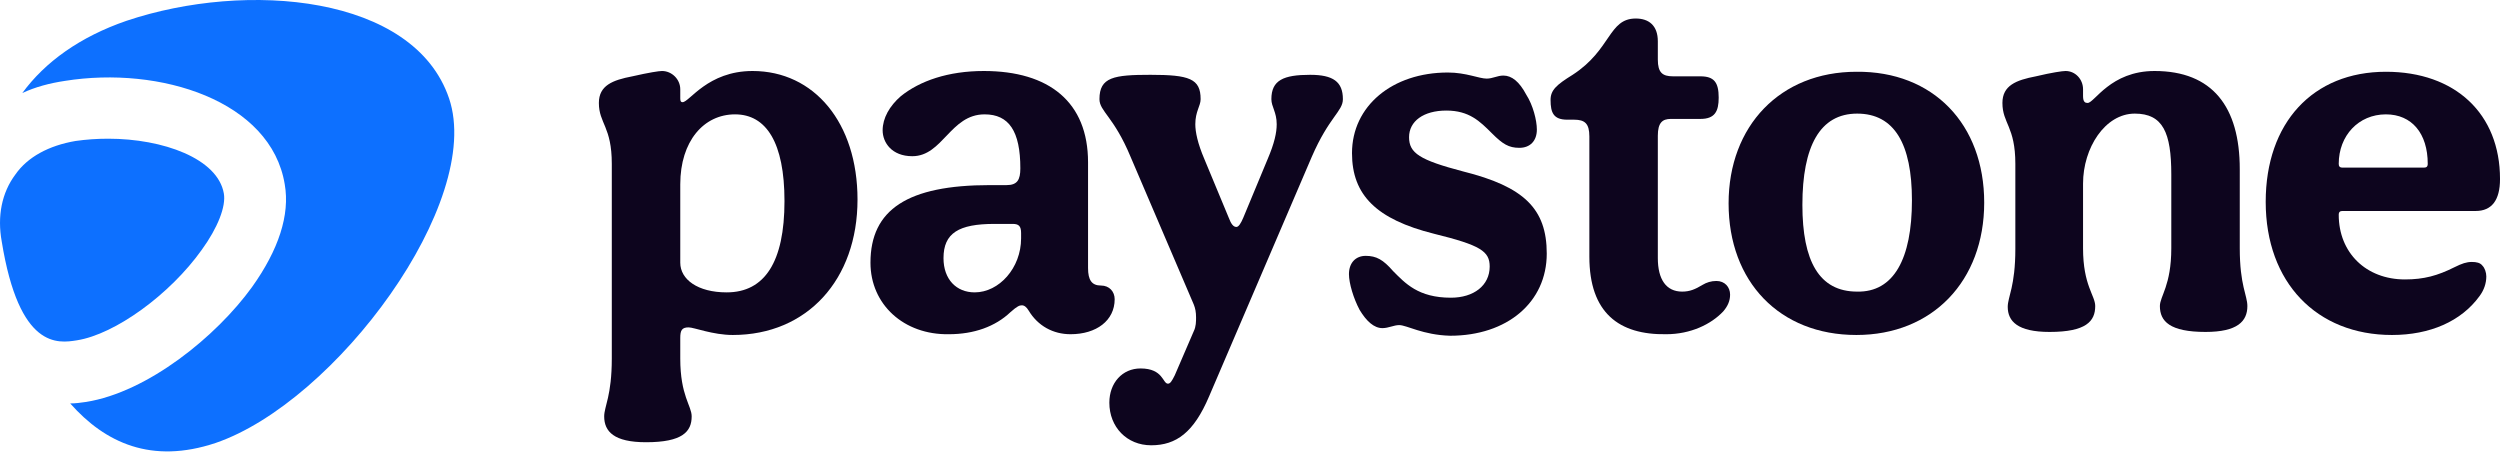<svg width="160" height="29" viewBox="0 0 160 29" fill="none" xmlns="http://www.w3.org/2000/svg">
<path d="M38.668 26.648C38.668 26.015 39.155 25.334 39.155 22.948V10.484C39.155 8.098 38.328 7.904 38.328 6.589C38.328 5.469 39.204 5.128 40.47 4.885C41.541 4.641 42.174 4.544 42.369 4.544C43.002 4.544 43.537 5.08 43.537 5.713V6.297C43.537 6.492 43.586 6.54 43.683 6.54C44.121 6.54 45.29 4.544 48.163 4.544C52.106 4.544 54.881 7.855 54.881 12.772C54.881 17.884 51.668 21.439 46.897 21.439C45.631 21.439 44.413 20.952 44.073 20.952C43.635 20.952 43.537 21.146 43.537 21.633V22.948C43.537 25.334 44.267 25.966 44.267 26.648C44.267 27.622 43.683 28.303 41.346 28.303C39.301 28.303 38.668 27.622 38.668 26.648ZM50.207 12.87C50.207 9.121 49.039 7.319 47.043 7.319C45.047 7.319 43.537 9.023 43.537 11.799V16.813C43.537 17.884 44.657 18.712 46.507 18.712C48.941 18.712 50.207 16.765 50.207 12.87Z" fill="#0D051E"/>
<path d="M55.71 16.813C55.71 13.405 58.096 11.847 63.354 11.847H64.425C65.107 11.847 65.302 11.506 65.302 10.776C65.302 8.39 64.571 7.319 63.013 7.319C60.822 7.319 60.336 9.997 58.388 9.997C57.073 9.997 56.489 9.121 56.489 8.342C56.489 7.563 56.927 6.784 57.658 6.151C58.875 5.177 60.676 4.544 62.965 4.544C67.152 4.544 69.635 6.54 69.635 10.387V17.154C69.635 17.933 69.878 18.274 70.462 18.274C70.998 18.274 71.339 18.663 71.339 19.15C71.339 20.514 70.17 21.39 68.515 21.39C67.395 21.39 66.421 20.854 65.837 19.881C65.691 19.637 65.545 19.54 65.399 19.54C65.253 19.54 65.107 19.588 64.669 19.978C63.695 20.903 62.332 21.39 60.725 21.39C57.852 21.439 55.71 19.491 55.71 16.813ZM65.35 15.255V14.915C65.35 14.476 65.204 14.33 64.815 14.33H63.646C61.358 14.33 60.384 14.915 60.384 16.521C60.384 17.884 61.212 18.712 62.38 18.712C63.938 18.712 65.35 17.154 65.35 15.255Z" fill="#0D051E"/>
<path d="M70.998 25.772C70.998 24.506 71.826 23.581 72.994 23.581C74.455 23.581 74.406 24.555 74.747 24.555C74.893 24.555 74.99 24.409 75.185 24.019L76.402 21.195C76.548 20.903 76.548 20.562 76.548 20.319C76.548 19.978 76.5 19.735 76.402 19.491L72.361 10.046C71.29 7.465 70.365 7.125 70.365 6.346C70.365 4.934 71.29 4.788 73.627 4.788C76.11 4.788 76.84 5.031 76.84 6.346C76.84 6.784 76.5 7.125 76.5 7.952C76.5 8.439 76.646 9.17 77.084 10.192L78.642 13.941C78.788 14.33 78.934 14.525 79.129 14.525C79.275 14.525 79.421 14.282 79.567 13.941L81.125 10.192C81.563 9.17 81.709 8.488 81.709 7.952C81.709 7.173 81.368 6.833 81.368 6.346C81.368 5.128 82.147 4.788 83.851 4.788C85.312 4.788 85.945 5.226 85.945 6.346C85.945 7.125 85.069 7.465 83.949 10.046L77.376 25.382C76.402 27.671 75.282 28.498 73.676 28.498C72.118 28.498 70.998 27.33 70.998 25.772Z" fill="#0D051E"/>
<path d="M89.547 20.806C89.206 20.806 88.865 21 88.475 21C87.94 21 87.453 20.562 87.015 19.832C86.625 19.102 86.333 18.128 86.333 17.544C86.333 16.813 86.771 16.375 87.404 16.375C88.086 16.375 88.524 16.619 89.157 17.349C89.936 18.128 90.764 19.053 92.857 19.053C94.318 19.053 95.34 18.274 95.34 17.057C95.34 16.083 94.756 15.693 91.786 14.963C88.086 14.038 86.528 12.48 86.528 9.802C86.528 6.784 89.108 4.641 92.663 4.641C93.831 4.641 94.659 5.031 95.146 5.031C95.535 5.031 95.827 4.836 96.217 4.836C96.752 4.836 97.239 5.226 97.677 6.053C98.116 6.735 98.359 7.709 98.359 8.293C98.359 9.023 97.921 9.461 97.239 9.461C96.558 9.461 96.168 9.218 95.487 8.536C94.707 7.757 94.026 7.076 92.565 7.076C91.105 7.076 90.18 7.757 90.18 8.78C90.18 9.802 90.861 10.241 93.636 10.971C97.531 11.944 98.992 13.356 98.992 16.229C98.992 19.345 96.46 21.487 92.809 21.487C91.056 21.439 90.034 20.806 89.547 20.806Z" fill="#0D051E"/>
<path d="M101.719 16.424V8.731C101.719 7.904 101.427 7.66 100.745 7.66H100.307C99.431 7.66 99.236 7.222 99.236 6.394C99.236 5.761 99.626 5.421 100.648 4.788C103.131 3.181 102.936 1.185 104.689 1.185C105.517 1.185 106.101 1.623 106.101 2.645V3.814C106.101 4.642 106.393 4.885 107.075 4.885H108.827C109.704 4.885 109.996 5.274 109.996 6.248C109.996 7.125 109.753 7.611 108.827 7.611H106.929C106.393 7.611 106.101 7.855 106.101 8.683V16.521C106.101 17.884 106.637 18.663 107.659 18.663C108.146 18.663 108.487 18.517 108.974 18.225C109.217 18.079 109.509 17.982 109.85 17.982C110.385 17.982 110.726 18.371 110.726 18.858C110.726 19.248 110.58 19.588 110.288 19.929C109.509 20.757 108.195 21.39 106.637 21.39C103.618 21.439 101.719 20.027 101.719 16.424Z" fill="#0D051E"/>
<path d="M126.989 12.967C126.989 17.982 123.678 21.439 118.809 21.439C113.892 21.439 110.63 18.031 110.63 13.016C110.63 8.05 113.941 4.593 118.809 4.593C123.727 4.544 126.989 7.952 126.989 12.967ZM122.364 12.821C122.364 9.218 121.244 7.271 118.858 7.271C116.472 7.271 115.353 9.364 115.353 13.113C115.353 16.716 116.424 18.663 118.858 18.663C121.195 18.712 122.364 16.57 122.364 12.821Z" fill="#0D051E"/>
<path d="M128.495 19.637C128.495 19.004 128.982 18.323 128.982 15.937V10.484C128.982 8.098 128.155 7.904 128.155 6.589C128.155 5.469 129.031 5.128 130.297 4.885C131.319 4.641 132.001 4.544 132.196 4.544C132.829 4.544 133.315 5.08 133.315 5.713V6.151C133.315 6.54 133.461 6.589 133.608 6.589C134.046 6.589 135.068 4.544 137.892 4.544C141.592 4.544 143.345 6.832 143.345 10.825V15.888C143.345 18.274 143.832 18.907 143.832 19.588C143.832 20.562 143.199 21.244 141.154 21.244C138.866 21.244 138.233 20.562 138.233 19.588C138.233 18.956 138.963 18.274 138.963 15.888V11.166C138.963 8.488 138.428 7.271 136.626 7.271C134.727 7.271 133.315 9.462 133.315 11.75V15.888C133.315 18.274 134.094 18.907 134.094 19.588C134.094 20.562 133.51 21.244 131.173 21.244C129.128 21.244 128.495 20.562 128.495 19.637Z" fill="#0D051E"/>
<path d="M145.005 12.918C145.005 7.855 148.024 4.593 152.697 4.593C157.128 4.593 160.001 7.271 160.001 11.458C160.001 12.821 159.465 13.503 158.443 13.503H149.922C149.776 13.503 149.679 13.551 149.679 13.746C149.679 16.18 151.432 17.884 153.915 17.884C155.132 17.884 156.008 17.641 157.079 17.105C157.566 16.862 157.858 16.765 158.199 16.765C158.491 16.765 158.735 16.813 158.881 17.008C159.027 17.154 159.124 17.446 159.124 17.69C159.124 18.128 158.978 18.566 158.686 18.956C157.518 20.562 155.521 21.439 153.087 21.439C148.267 21.439 145.005 18.079 145.005 12.918ZM155.132 10.727C155.278 10.727 155.375 10.679 155.375 10.484C155.375 8.536 154.353 7.319 152.697 7.319C150.945 7.319 149.679 8.683 149.679 10.484C149.679 10.63 149.728 10.727 149.922 10.727H155.132Z" fill="#0D051E"/>
<path d="M28.74 6.297C26.501 -0.325 15.79 -1.25 8.097 1.331C5.127 2.353 2.887 3.96 1.427 5.956C2.254 5.567 3.179 5.323 4.153 5.177C10.239 4.203 17.348 6.443 18.224 11.799C18.565 13.746 17.834 15.986 16.13 18.371C13.842 21.536 9.46 25.09 5.516 25.723C5.176 25.772 4.835 25.82 4.494 25.82C6.734 28.352 9.704 29.715 13.793 28.352C21.486 25.723 30.98 12.918 28.74 6.297Z" fill="#0D70FF"/>
<path d="M0.11 15.45C1.229 22.364 3.712 21.974 4.93 21.779C7.364 21.39 10.869 18.858 12.914 15.986C13.937 14.574 14.472 13.21 14.326 12.383C13.937 10.143 10.431 8.877 6.926 8.877C6.195 8.877 5.514 8.926 4.832 9.023C3.128 9.315 1.765 10.046 0.986 11.166C0.11 12.334 -0.183 13.843 0.11 15.45Z" fill="#0D70FF"/>
</svg>
